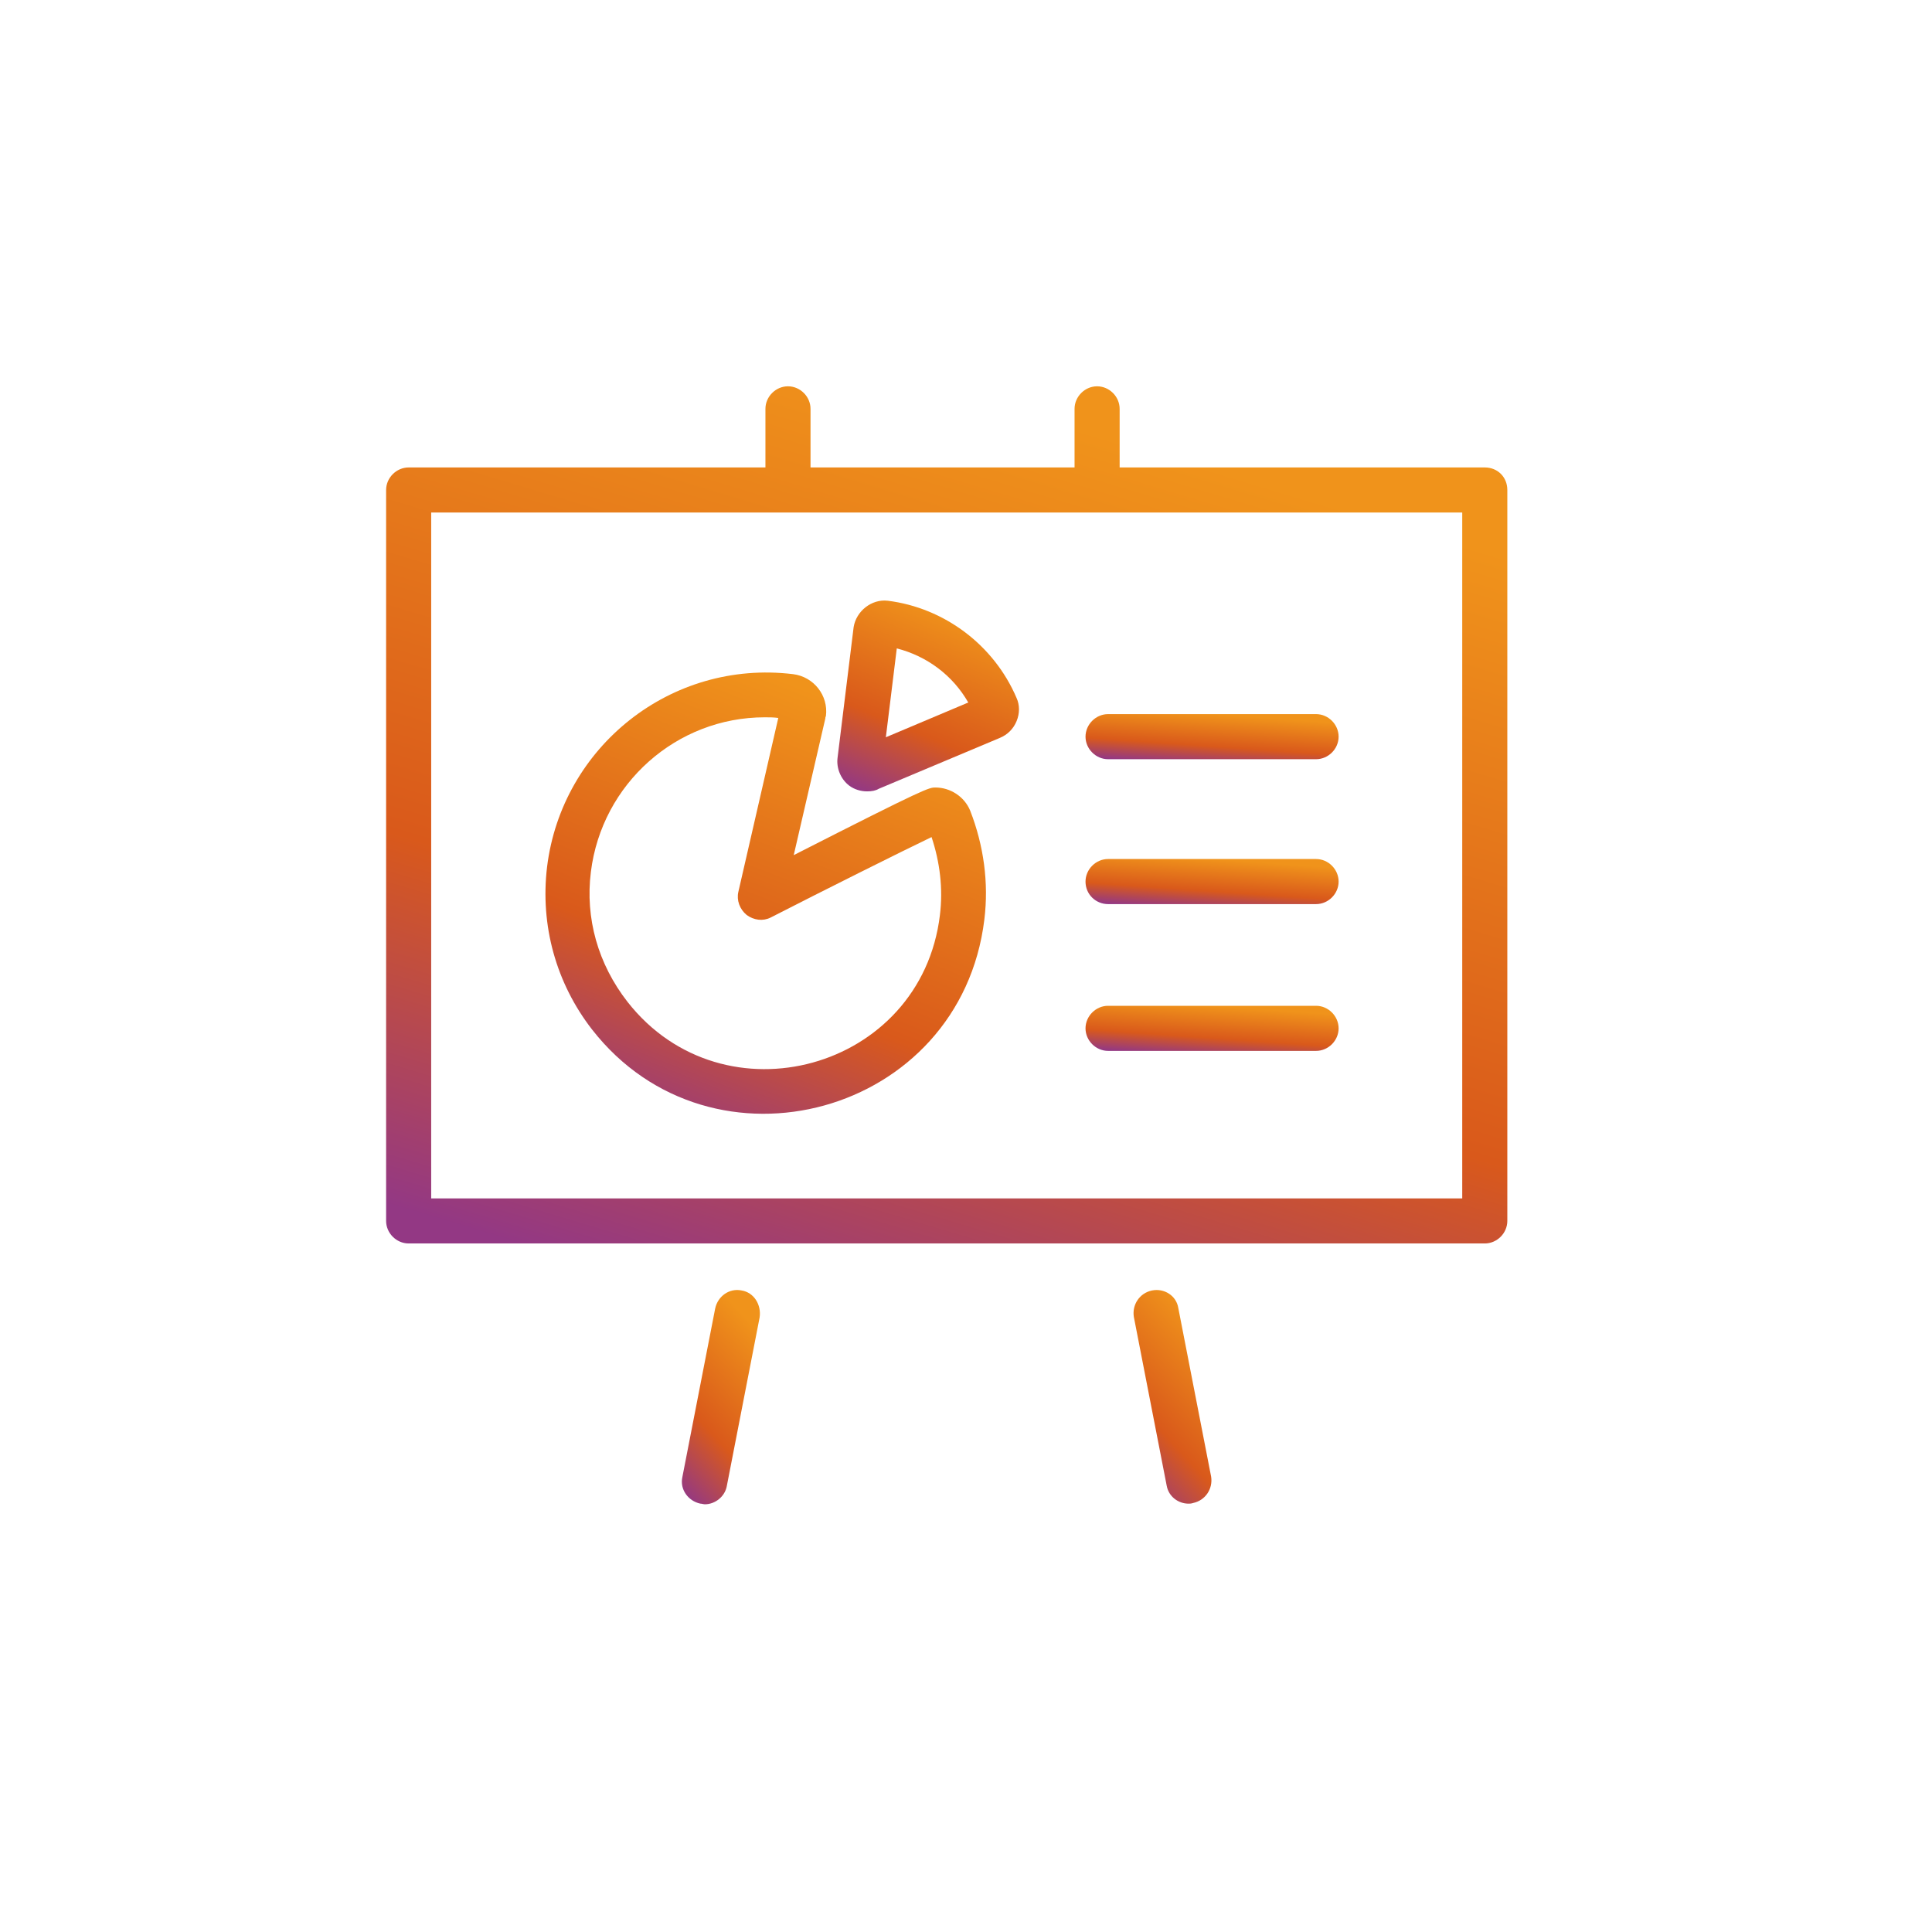<svg width="80" height="80" viewBox="0 0 80 80" fill="none" xmlns="http://www.w3.org/2000/svg">
<path d="M30.707 53.435C30.2 53.329 29.72 53.675 29.614 54.182L28.254 61.169C28.147 61.675 28.494 62.155 29 62.262C29.054 62.262 29.134 62.289 29.187 62.289C29.614 62.289 30.014 61.969 30.094 61.542L31.454 54.555C31.534 54.022 31.214 53.515 30.707 53.435Z" fill="url(#paint0_linear_5390_62767)"/>
<path d="M47.696 53.437C47.19 53.543 46.87 54.023 46.95 54.53L48.31 61.517C48.39 61.97 48.79 62.263 49.216 62.263C49.27 62.263 49.323 62.263 49.403 62.236C49.91 62.13 50.23 61.65 50.15 61.143L48.79 54.157C48.71 53.65 48.203 53.33 47.696 53.437Z" fill="url(#paint1_linear_5390_62767)"/>
<path d="M61.482 19.356H46.362V16.929C46.362 16.423 45.935 15.996 45.428 15.996C44.922 15.996 44.495 16.423 44.495 16.929V19.356H33.562V16.929C33.562 16.423 33.135 15.996 32.628 15.996C32.122 15.996 31.695 16.423 31.695 16.929V19.356H16.922C16.415 19.356 15.988 19.783 15.988 20.289V50.556C15.988 51.063 16.415 51.489 16.922 51.489H61.482C61.988 51.489 62.415 51.063 62.415 50.556V20.289C62.415 19.756 62.015 19.356 61.482 19.356ZM60.548 49.623H17.855V21.223H60.548V49.623Z" fill="url(#paint2_linear_5390_62767)"/>
<path d="M40.76 38.075C40.947 36.555 40.734 35.009 40.174 33.569C39.934 32.982 39.347 32.609 38.734 32.609C38.467 32.609 38.36 32.609 32.867 35.409L34.174 29.755C34.174 29.729 34.174 29.702 34.2 29.649C34.307 28.795 33.694 28.022 32.84 27.915C27.774 27.302 23.267 30.929 22.654 35.889C22.36 38.315 23.027 40.715 24.52 42.635C29.48 48.982 39.774 46.182 40.76 38.075ZM24.467 36.102C24.92 32.449 28.014 29.702 31.667 29.702C31.854 29.702 32.04 29.702 32.227 29.729L30.574 36.929C30.494 37.275 30.627 37.649 30.92 37.889C31.214 38.102 31.587 38.155 31.907 37.995C34.04 36.902 37.347 35.249 38.574 34.662C38.92 35.702 39.054 36.795 38.92 37.889C38.147 44.315 29.96 46.555 25.987 41.489C24.76 39.915 24.227 38.022 24.467 36.102Z" fill="url(#paint3_linear_5390_62767)"/>
<path d="M35.161 32.529C35.374 32.689 35.641 32.769 35.907 32.769C36.094 32.769 36.254 32.742 36.388 32.662L41.401 30.555C41.721 30.422 41.961 30.182 42.094 29.862C42.227 29.542 42.227 29.195 42.094 28.902C41.161 26.715 39.108 25.169 36.761 24.875C36.094 24.796 35.454 25.302 35.347 25.969L34.681 31.382C34.627 31.809 34.814 32.262 35.161 32.529ZM37.134 26.849C38.388 27.169 39.454 27.969 40.094 29.089L36.681 30.529L37.134 26.849Z" fill="url(#paint4_linear_5390_62767)"/>
<path d="M45.883 43.515H54.496C55.003 43.515 55.429 43.088 55.429 42.582C55.429 42.075 55.003 41.648 54.496 41.648H45.883C45.376 41.648 44.949 42.075 44.949 42.582C44.949 43.088 45.376 43.515 45.883 43.515Z" fill="url(#paint5_linear_5390_62767)"/>
<path d="M45.883 37.437H54.496C55.003 37.437 55.429 37.01 55.429 36.504C55.429 35.997 55.003 35.57 54.496 35.57H45.883C45.376 35.57 44.949 35.997 44.949 36.504C44.949 37.037 45.376 37.437 45.883 37.437Z" fill="url(#paint6_linear_5390_62767)"/>
<path d="M45.883 31.437H54.496C55.003 31.437 55.429 31.01 55.429 30.504C55.429 29.997 55.003 29.57 54.496 29.57H45.883C45.376 29.57 44.949 29.997 44.949 30.504C44.949 31.01 45.376 31.437 45.883 31.437Z" fill="url(#paint7_linear_5390_62767)"/>
<defs>
<linearGradient id="paint0_linear_5390_62767" x1="31.314" y1="54.182" x2="25.821" y2="59.28" gradientUnits="userSpaceOnUse">
<stop offset="0.075" stop-color="#F0931B"/>
<stop offset="0.649" stop-color="#D9591B"/>
<stop offset="1" stop-color="#933884"/>
</linearGradient>
<linearGradient id="paint1_linear_5390_62767" x1="50.011" y1="54.18" x2="44.532" y2="59.267" gradientUnits="userSpaceOnUse">
<stop offset="0.075" stop-color="#F0931B"/>
<stop offset="0.649" stop-color="#D9591B"/>
<stop offset="1" stop-color="#933884"/>
</linearGradient>
<linearGradient id="paint2_linear_5390_62767" x1="60.239" y1="19.06" x2="48.105" y2="59.496" gradientUnits="userSpaceOnUse">
<stop offset="0.075" stop-color="#F0931B"/>
<stop offset="0.649" stop-color="#D9591B"/>
<stop offset="1" stop-color="#933884"/>
</linearGradient>
<linearGradient id="paint3_linear_5390_62767" x1="39.971" y1="29.425" x2="32.245" y2="49.078" gradientUnits="userSpaceOnUse">
<stop offset="0.075" stop-color="#F0931B"/>
<stop offset="0.649" stop-color="#D9591B"/>
<stop offset="1" stop-color="#933884"/>
</linearGradient>
<linearGradient id="paint4_linear_5390_62767" x1="41.842" y1="25.549" x2="38.384" y2="33.936" gradientUnits="userSpaceOnUse">
<stop offset="0.075" stop-color="#F0931B"/>
<stop offset="0.649" stop-color="#D9591B"/>
<stop offset="1" stop-color="#933884"/>
</linearGradient>
<linearGradient id="paint5_linear_5390_62767" x1="54.938" y1="41.81" x2="54.777" y2="44.116" gradientUnits="userSpaceOnUse">
<stop offset="0.075" stop-color="#F0931B"/>
<stop offset="0.649" stop-color="#D9591B"/>
<stop offset="1" stop-color="#933884"/>
</linearGradient>
<linearGradient id="paint6_linear_5390_62767" x1="54.938" y1="35.731" x2="54.777" y2="38.038" gradientUnits="userSpaceOnUse">
<stop offset="0.075" stop-color="#F0931B"/>
<stop offset="0.649" stop-color="#D9591B"/>
<stop offset="1" stop-color="#933884"/>
</linearGradient>
<linearGradient id="paint7_linear_5390_62767" x1="54.938" y1="29.731" x2="54.777" y2="32.038" gradientUnits="userSpaceOnUse">
<stop offset="0.075" stop-color="#F0931B"/>
<stop offset="0.649" stop-color="#D9591B"/>
<stop offset="1" stop-color="#933884"/>
</linearGradient>
</defs>
</svg>
